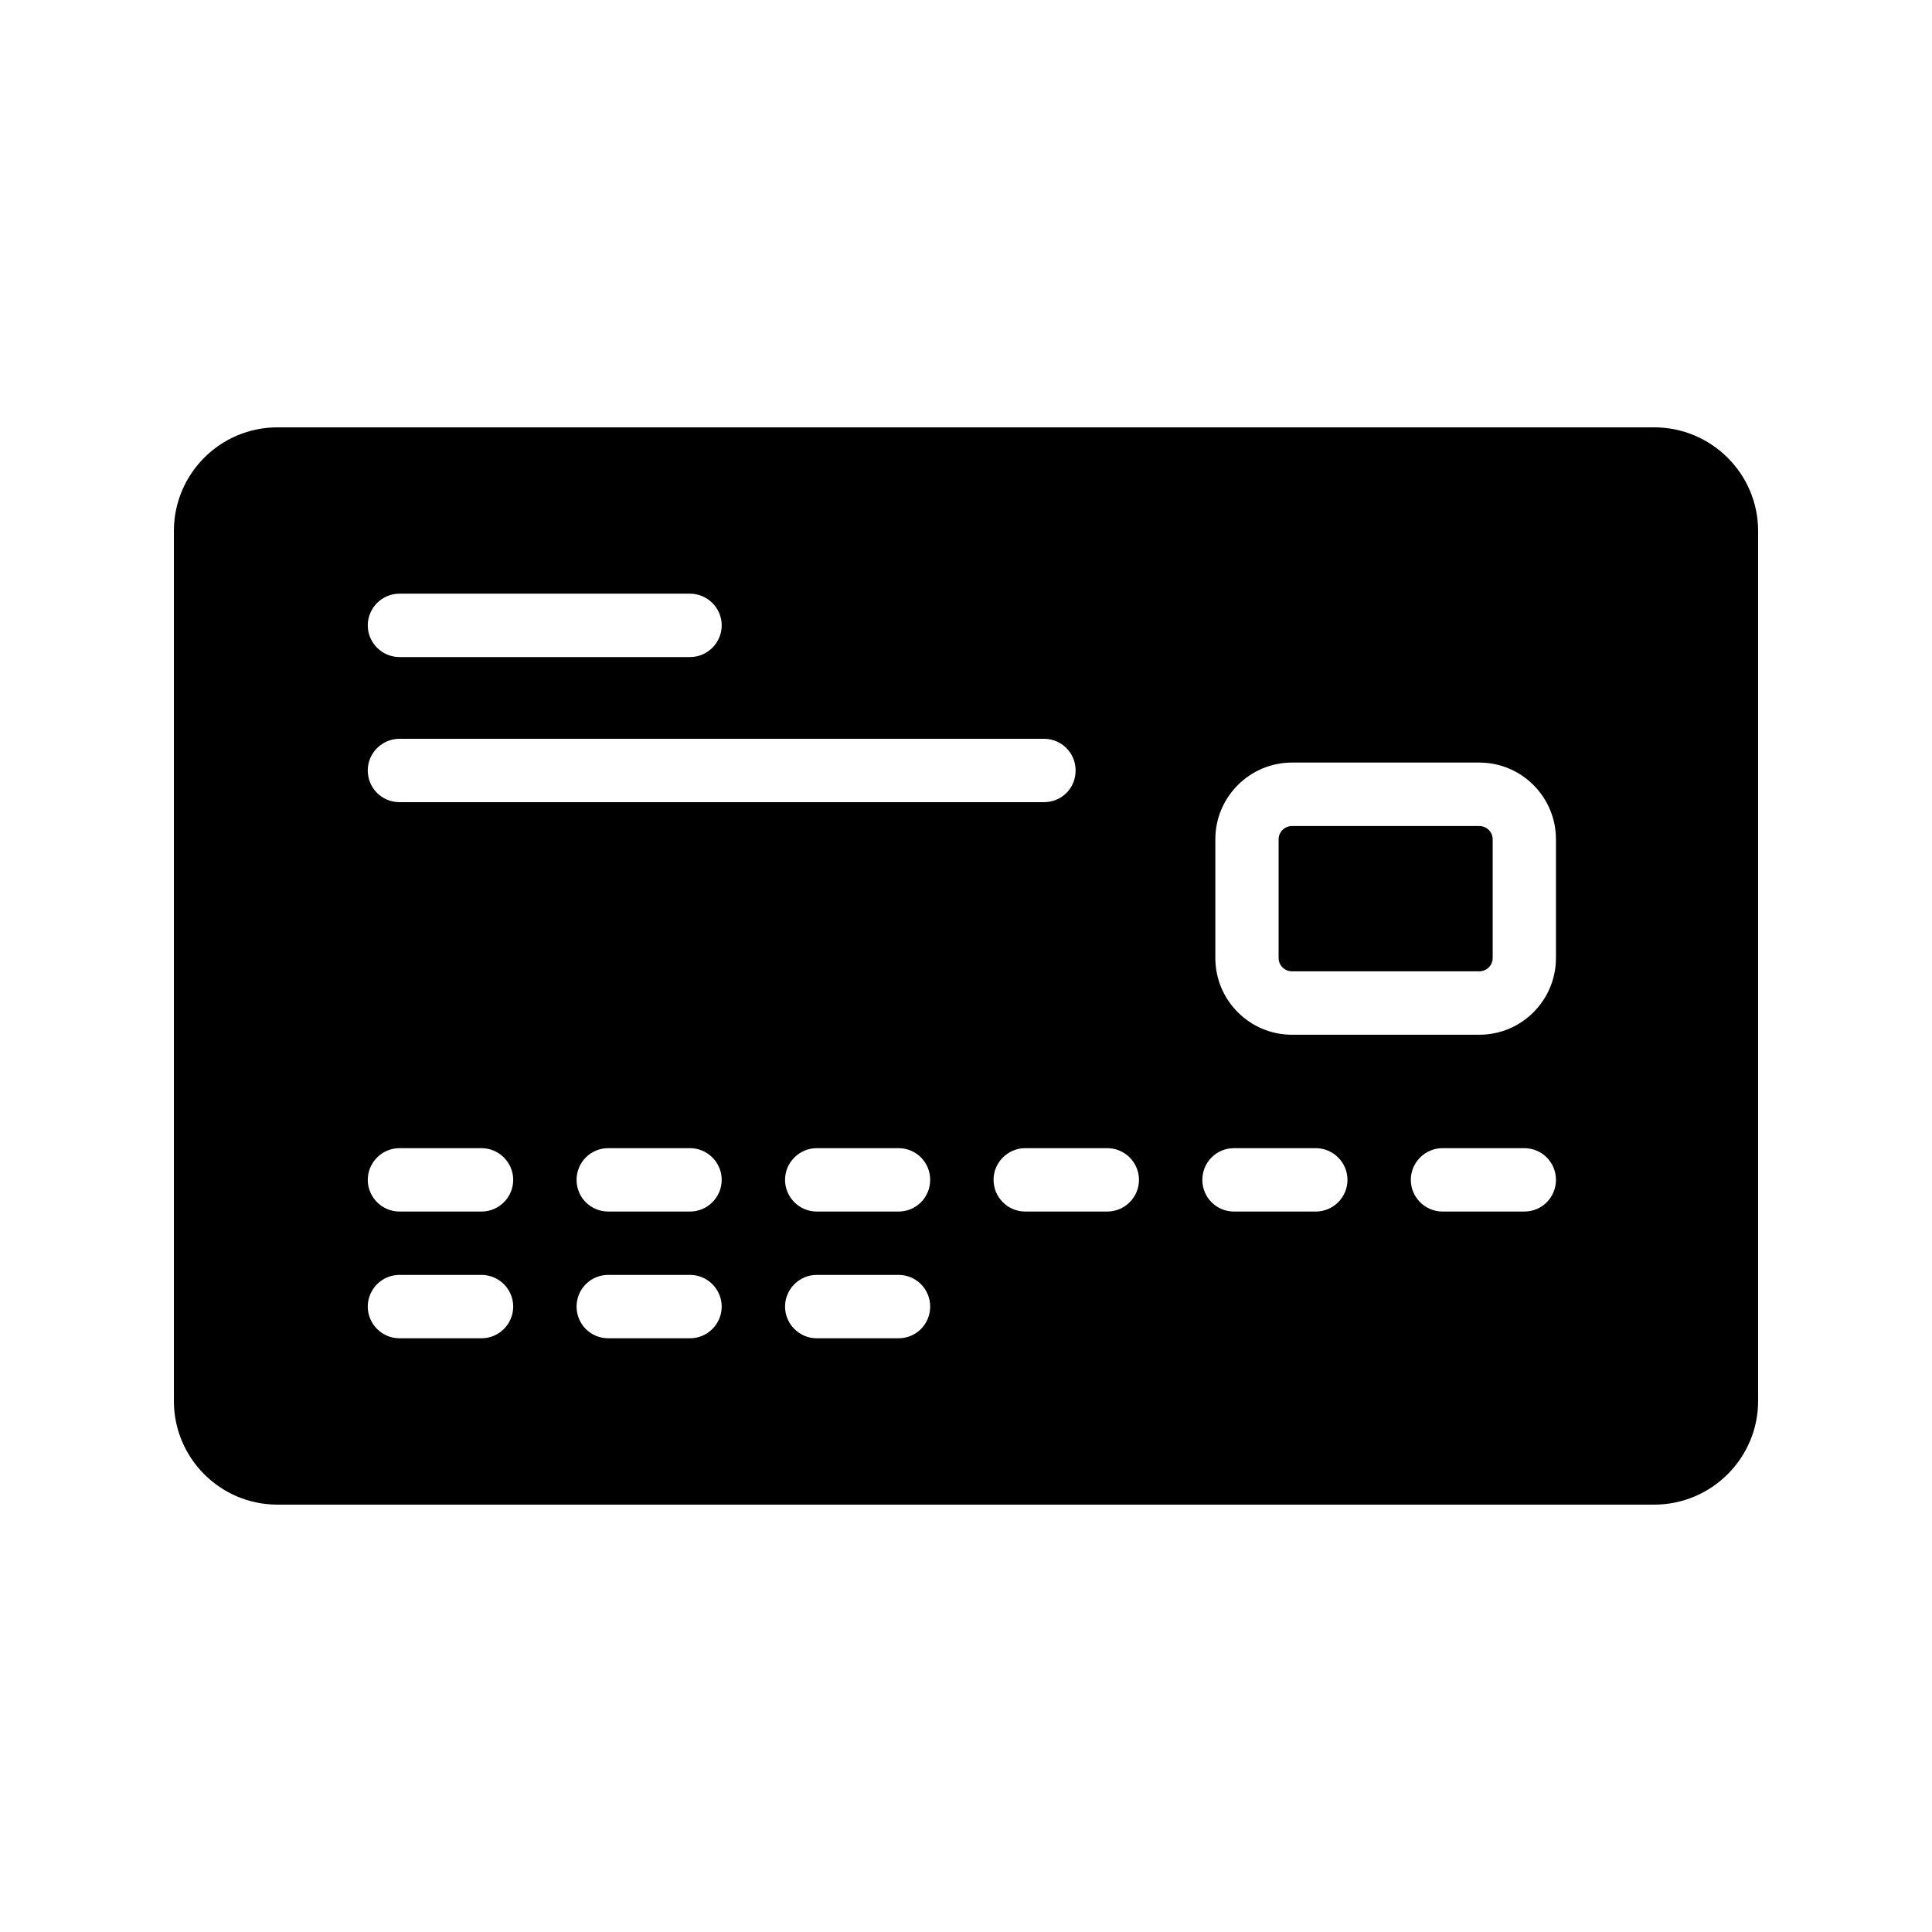 <?xml version="1.0" encoding="UTF-8"?>
<!-- Uploaded to: ICON Repo, www.iconrepo.com, Generator: ICON Repo Mixer Tools -->
<svg fill="#000000" width="800px" height="800px" version="1.1" viewBox="144 144 512 512" xmlns="http://www.w3.org/2000/svg">
 <g>
  <path d="m536.05 362.91h-49.684c-1.945 0-3.519 1.582-3.519 3.527v31.438c0 1.945 1.574 3.527 3.519 3.527h49.684c1.945 0 3.527-1.582 3.527-3.527v-31.438c0-1.945-1.582-3.527-3.527-3.527z"/>
  <path d="m582.38 257.25h-364.84c-15.199 0-27.457 12.34-27.457 27.457v230.58c0 15.113 12.258 27.457 27.457 27.457h364.84c15.195 0 27.539-12.344 27.539-27.461v-230.58c0-15.113-12.344-27.453-27.539-27.453zm-332.52 44.082h77c4.617 0 8.398 3.777 8.398 8.398 0 4.617-3.777 8.398-8.398 8.398h-77c-4.617 0-8.398-3.777-8.398-8.398s3.781-8.398 8.398-8.398zm0 38.457h170.79c4.703 0 8.398 3.777 8.398 8.398 0 4.703-3.695 8.398-8.398 8.398l-170.79-0.004c-4.617 0-8.398-3.695-8.398-8.398 0-4.617 3.781-8.395 8.398-8.395zm21.746 158.87h-21.746c-4.617 0-8.398-3.777-8.398-8.398 0-4.617 3.777-8.398 8.398-8.398h21.746c4.617 0 8.398 3.777 8.398 8.398 0 4.621-3.777 8.398-8.398 8.398zm0-33.586h-21.746c-4.617 0-8.398-3.777-8.398-8.398 0-4.617 3.777-8.398 8.398-8.398h21.746c4.617 0 8.398 3.777 8.398 8.398 0 4.621-3.777 8.398-8.398 8.398zm55.254 33.586h-21.664c-4.703 0-8.398-3.777-8.398-8.398 0-4.617 3.695-8.398 8.398-8.398h21.664c4.617 0 8.398 3.777 8.398 8.398-0.004 4.621-3.781 8.398-8.398 8.398zm0-33.586h-21.664c-4.703 0-8.398-3.777-8.398-8.398 0-4.617 3.695-8.398 8.398-8.398h21.664c4.617 0 8.398 3.777 8.398 8.398-0.004 4.621-3.781 8.398-8.398 8.398zm55.25 33.586h-21.664c-4.617 0-8.398-3.777-8.398-8.398 0-4.617 3.777-8.398 8.398-8.398h21.664c4.703 0 8.398 3.777 8.398 8.398 0 4.621-3.695 8.398-8.398 8.398zm0-33.586h-21.664c-4.617 0-8.398-3.777-8.398-8.398 0-4.617 3.777-8.398 8.398-8.398h21.664c4.703 0 8.398 3.777 8.398 8.398 0 4.621-3.695 8.398-8.398 8.398zm55.336 0h-21.746c-4.617 0-8.398-3.777-8.398-8.398 0-4.617 3.777-8.398 8.398-8.398h21.746c4.617 0 8.398 3.777 8.398 8.398-0.004 4.621-3.781 8.398-8.398 8.398zm55.25 0h-21.664c-4.703 0-8.398-3.777-8.398-8.398 0-4.617 3.695-8.398 8.398-8.398h21.664c4.617 0 8.398 3.777 8.398 8.398 0 4.621-3.781 8.398-8.398 8.398zm55.25 0h-21.664c-4.617 0-8.398-3.777-8.398-8.398 0-4.617 3.777-8.398 8.398-8.398h21.664c4.703 0 8.398 3.777 8.398 8.398 0 4.621-3.695 8.398-8.398 8.398zm8.398-67.176c0 11.168-9.066 20.32-20.32 20.32h-49.625c-11.254 0-20.32-9.152-20.32-20.32v-31.488c0-11.168 9.07-20.32 20.32-20.32h49.625c11.254 0 20.32 9.152 20.32 20.32z"/>
 </g>
</svg>